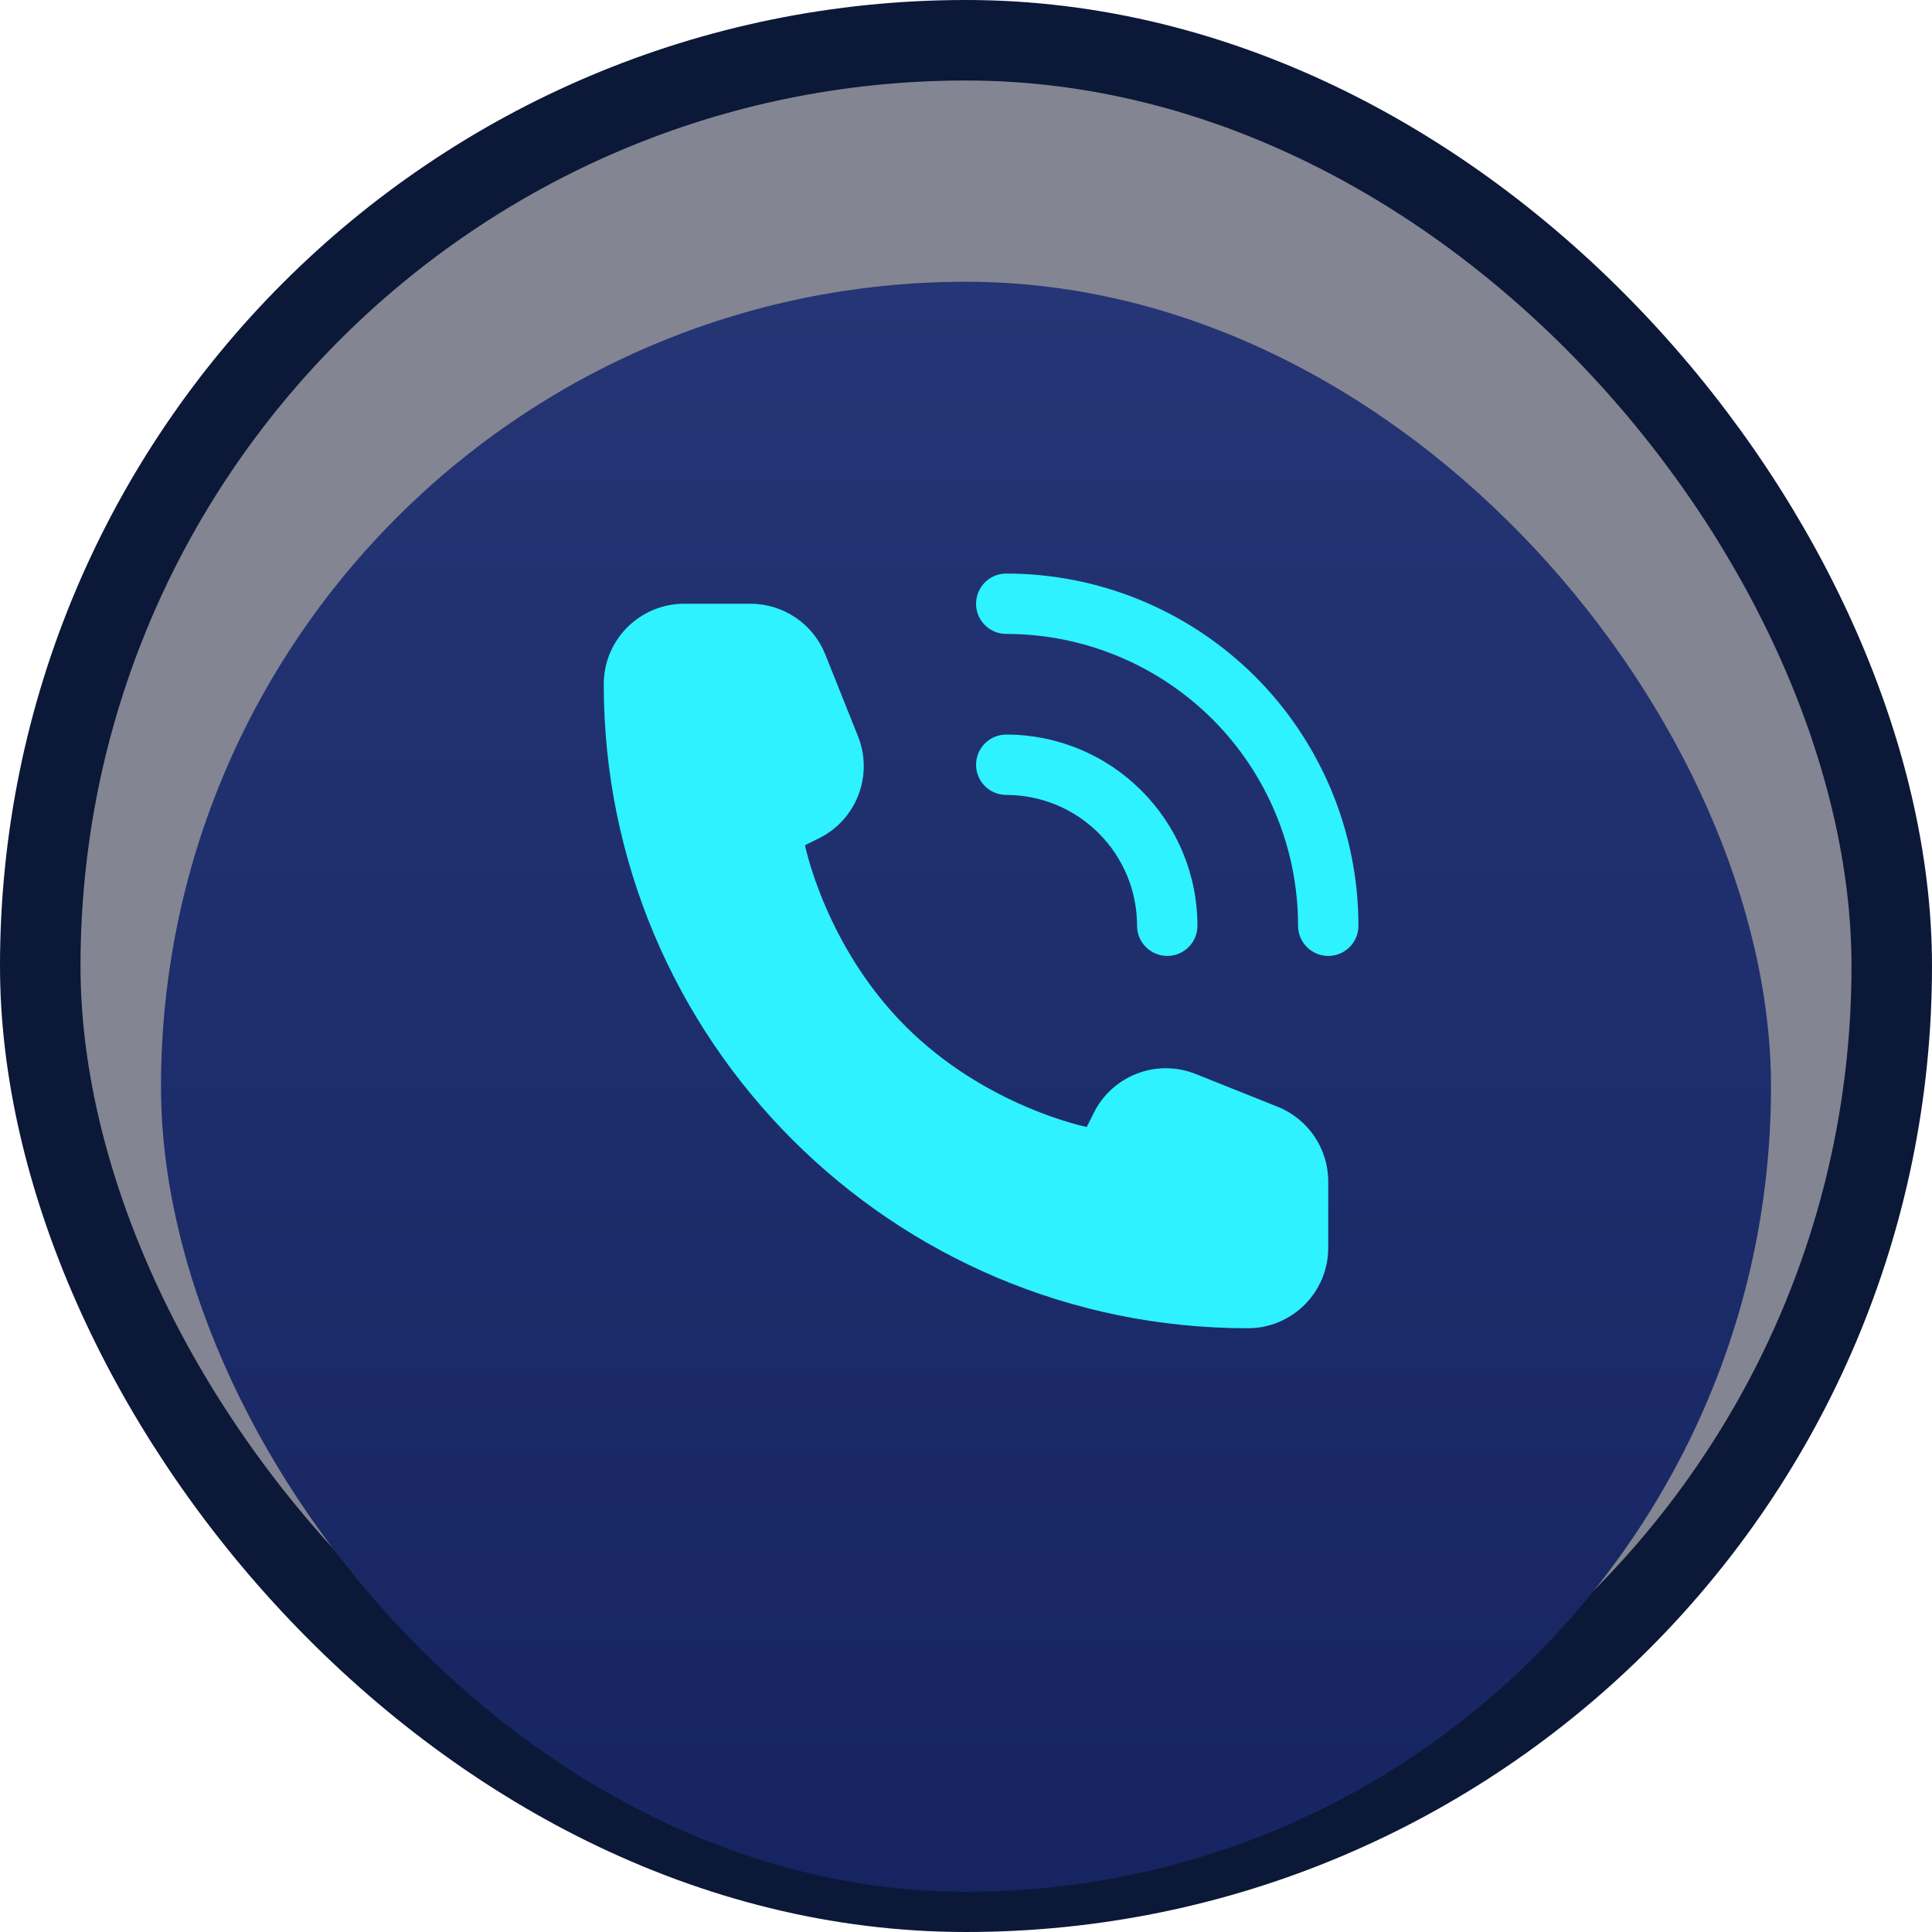 <svg width="48" height="48" viewBox="0 0 48 48" fill="none" xmlns="http://www.w3.org/2000/svg">
<rect x="1" y="1" width="46" height="46" rx="23" fill="#080D27" fill-opacity="0.5" stroke="#0C1838" stroke-width="2"/>
<g filter="url(#filter0_i_160_1205)">
<rect x="4" y="4" width="40" height="40" rx="20" fill="url(#paint0_linear_160_1205)"/>
</g>
<path d="M18.645 15C19.463 15 20.199 15.498 20.503 16.257L21.316 18.291C21.703 19.257 21.285 20.358 20.355 20.823L20 21C20 21 20.5 23.5 22.5 25.5C24.5 27.5 27 28 27 28L27.177 27.645C27.642 26.715 28.743 26.297 29.709 26.684L31.743 27.497C32.502 27.801 33 28.537 33 29.355V31C33 32.105 32.105 33 31 33C22.163 33 15 25.837 15 17C15 15.895 15.895 15 17 15H18.645ZM25 18.25C25.624 18.25 26.241 18.373 26.817 18.611C27.394 18.85 27.917 19.201 28.358 19.642C28.799 20.083 29.15 20.606 29.389 21.183C29.627 21.759 29.75 22.376 29.75 23C29.75 23.414 29.414 23.75 29 23.75C28.586 23.75 28.25 23.414 28.25 23C28.25 22.573 28.166 22.15 28.003 21.756C27.84 21.362 27.6 21.004 27.298 20.702C26.996 20.4 26.638 20.16 26.244 19.997C25.85 19.834 25.427 19.75 25 19.75C24.586 19.75 24.25 19.414 24.25 19C24.25 18.586 24.586 18.25 25 18.25ZM25 14.25C26.149 14.25 27.287 14.476 28.349 14.916C29.41 15.356 30.375 16 31.188 16.812C32 17.625 32.644 18.59 33.084 19.651C33.524 20.713 33.75 21.851 33.75 23C33.75 23.414 33.414 23.75 33 23.75C32.586 23.75 32.25 23.414 32.25 23C32.25 22.048 32.063 21.105 31.698 20.226C31.334 19.346 30.8 18.546 30.127 17.873C29.454 17.2 28.654 16.666 27.774 16.302C26.895 15.937 25.952 15.75 25 15.75C24.586 15.75 24.25 15.414 24.25 15C24.25 14.586 24.586 14.25 25 14.25Z" fill="#2EF2FF"/>
<defs>
<filter id="filter0_i_160_1205" x="4" y="4" width="40" height="43" filterUnits="userSpaceOnUse" color-interpolation-filters="sRGB">
<feFlood flood-opacity="0" result="BackgroundImageFix"/>
<feBlend mode="normal" in="SourceGraphic" in2="BackgroundImageFix" result="shape"/>
<feColorMatrix in="SourceAlpha" type="matrix" values="0 0 0 0 0 0 0 0 0 0 0 0 0 0 0 0 0 0 127 0" result="hardAlpha"/>
<feOffset dy="3"/>
<feGaussianBlur stdDeviation="3"/>
<feComposite in2="hardAlpha" operator="arithmetic" k2="-1" k3="1"/>
<feColorMatrix type="matrix" values="0 0 0 0 0.098 0 0 0 0 0.349 0 0 0 0 0.678 0 0 0 1 0"/>
<feBlend mode="normal" in2="shape" result="effect1_innerShadow_160_1205"/>
</filter>
<linearGradient id="paint0_linear_160_1205" x1="24.419" y1="4" x2="24.419" y2="44" gradientUnits="userSpaceOnUse">
<stop stop-color="#253575"/>
<stop offset="1" stop-color="#162561"/>
</linearGradient>
</defs>
</svg>
